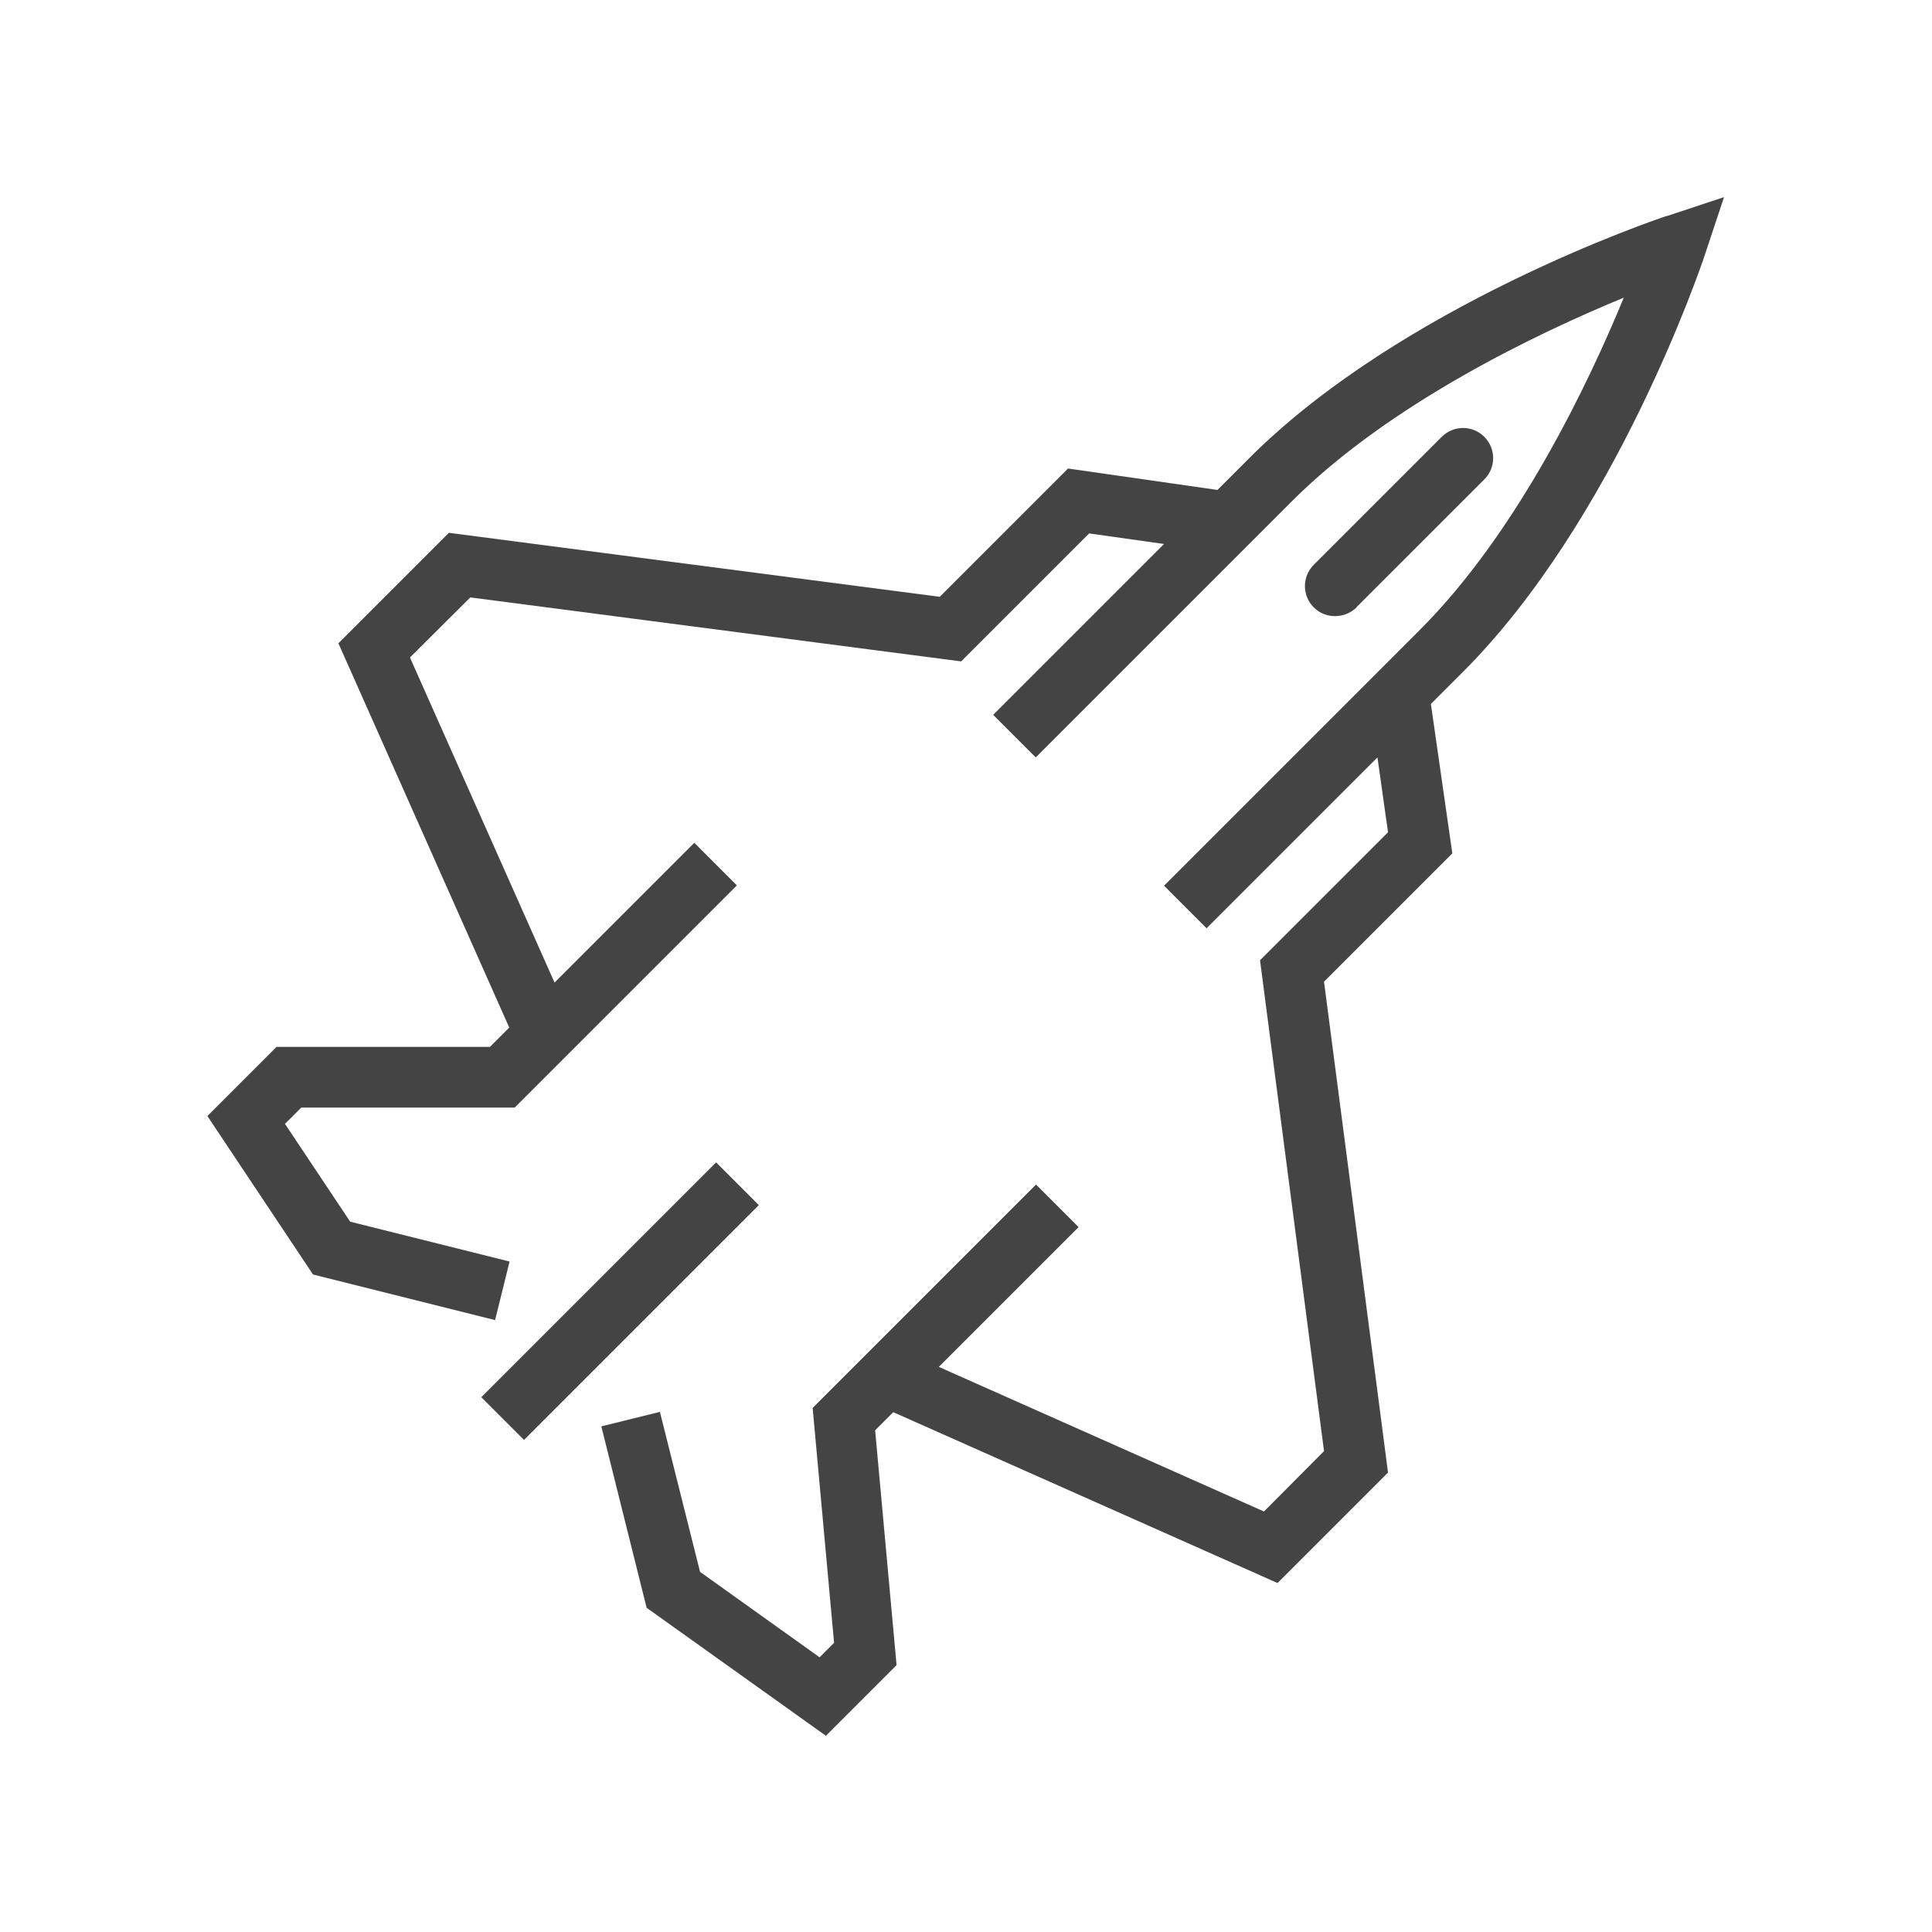 <?xml version="1.0" encoding="UTF-8"?>
<svg id="ICONS" xmlns="http://www.w3.org/2000/svg" viewBox="0 0 64 64">
  <defs>
    <style>
      .cls-1 {
        fill: #444;
      }
    </style>
  </defs>
  <path class="cls-1" d="m55.22,7.15c-.36.12-8.77,2.96-13.83,8.02l-1.06,1.06-4.95-.71-4.25,4.25-16.26-2.12-3.66,3.66,5.66,12.73-.64.64h-7.07l-2.29,2.29,3.5,5.25,6.03,1.51.48-1.94-5.28-1.32-2.16-3.24.54-.54h7.07l.29-.29,1.9-1.9,5.17-5.17-1.41-1.41-4.63,4.63-4.79-10.77,2-1.99,16.26,2.12,4.24-4.24,2.48.35-5.66,5.66,1.41,1.41,6.72-6.72.35-.35,1.41-1.41c3.27-3.27,8.23-5.61,11-6.75-1.14,2.77-3.48,7.73-6.75,11l-1.41,1.41-.35.35-6.72,6.72,1.41,1.41,5.66-5.66.35,2.48-4.24,4.24,2.12,16.26-1.99,2-10.77-4.79,4.63-4.63-1.41-1.41-5.17,5.17-1.9,1.9-.33.33.71,7.78-.48.48-3.96-2.83-1.33-5.3-1.94.48,1.5,6.01,5.94,4.24,2.34-2.34-.71-7.78.6-.6,12.73,5.66,3.66-3.66-2.12-16.26,4.25-4.25-.71-4.95,1.06-1.06c5.06-5.06,7.9-13.47,8.02-13.83l.63-1.9-1.9.63Z"/>
  <rect class="cls-1" x="15.04" y="42.1" width="11" height="2" transform="translate(-24.46 27.15) rotate(-45)"/>
  <path class="cls-1" d="m44.93,20.12l4.24-4.24c.39-.39.39-1.02,0-1.41s-1.02-.39-1.41,0l-4.24,4.24c-.39.39-.39,1.02,0,1.41.2.2.45.29.71.29s.51-.1.71-.29Z"/>
</svg>